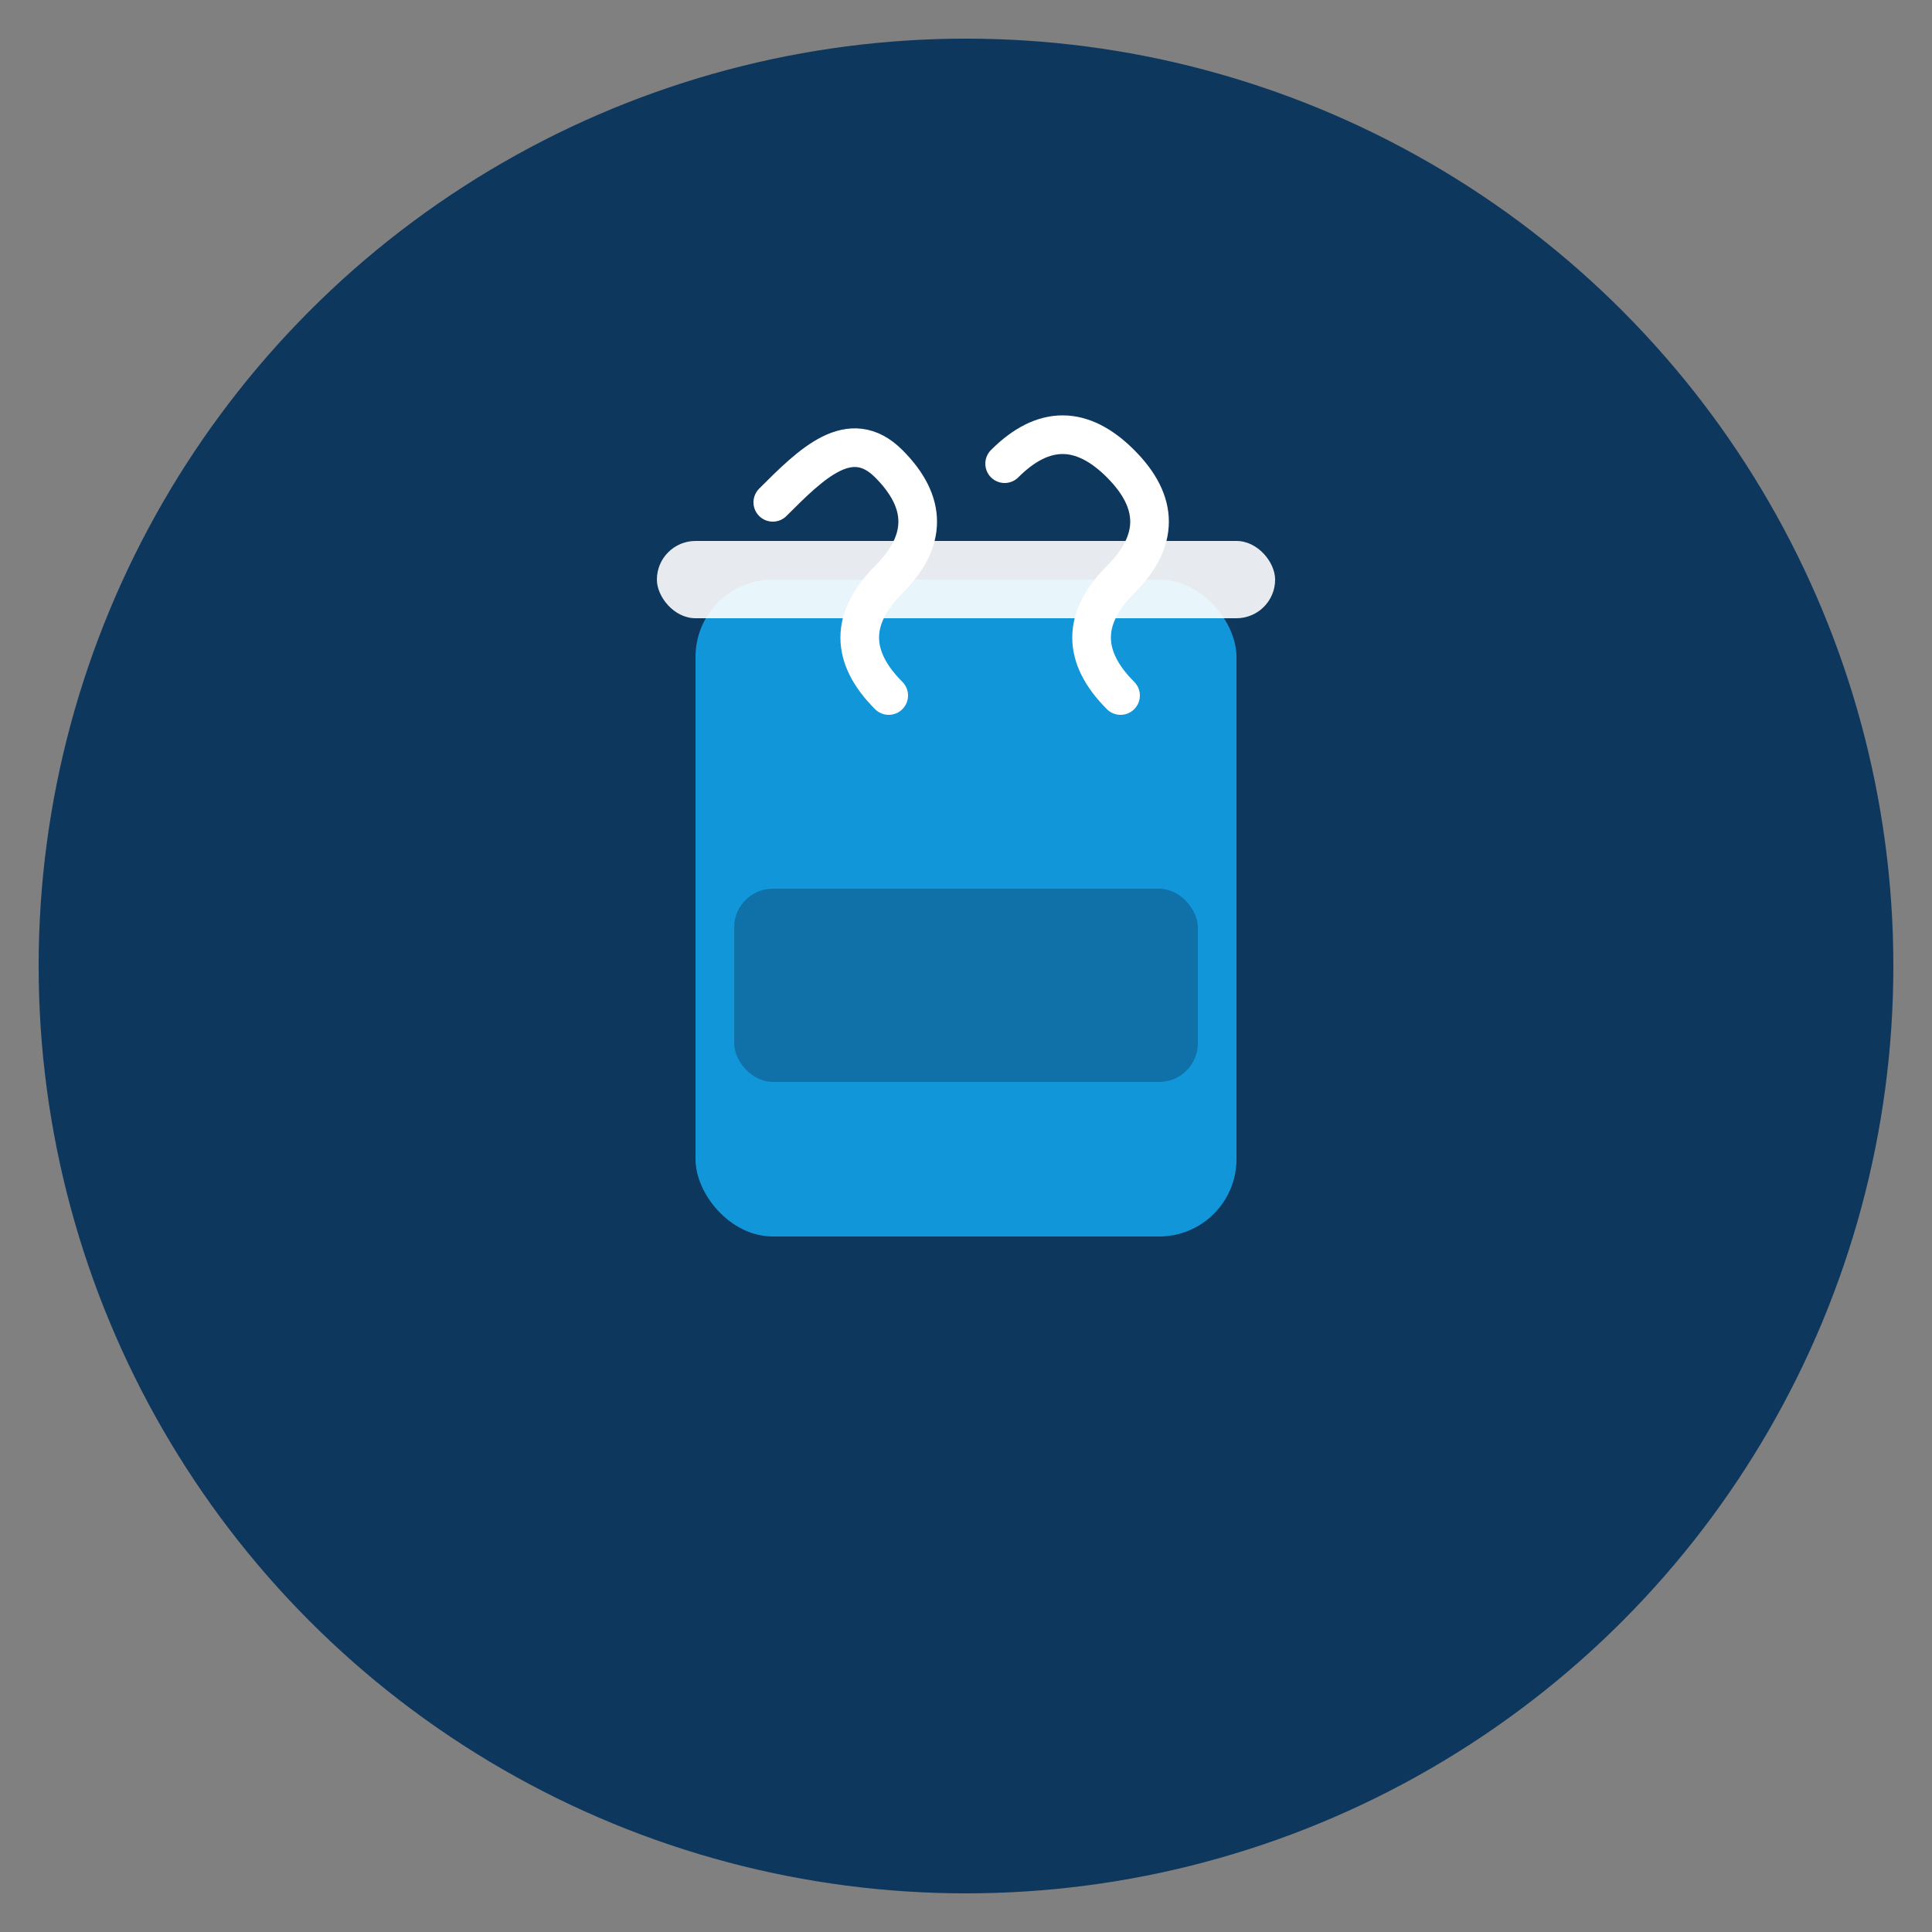 <svg xmlns="http://www.w3.org/2000/svg" width="100" height="100" viewBox="0 0 100 100" aria-label="Odor icon"><rect x="0" y="0" width="100" height="100" fill="#808080" stroke="none"/><circle cx="50" cy="50" r="48" fill="#0e375d"></circle><rect x="36" y="30" width="28" height="34" rx="4" fill="#1197d9"></rect><rect x="34" y="28" width="32" height="4" rx="2" fill="#ffffff" opacity="0.9"></rect><rect x="38" y="46" width="24" height="10" rx="2" fill="#0e375d" opacity="0.4"></rect><path d="M40 26           C42 24 44 22 46 24           C48 26 48 28 46 30           C44 32 44 34 46 36" fill="none" stroke="#ffffff" stroke-width="2" stroke-linecap="round"></path><path d="M52 24           C54 22 56 22 58 24           C60 26 60 28 58 30           C56 32 56 34 58 36" fill="none" stroke="#ffffff" stroke-width="2" stroke-linecap="round"></path></svg>